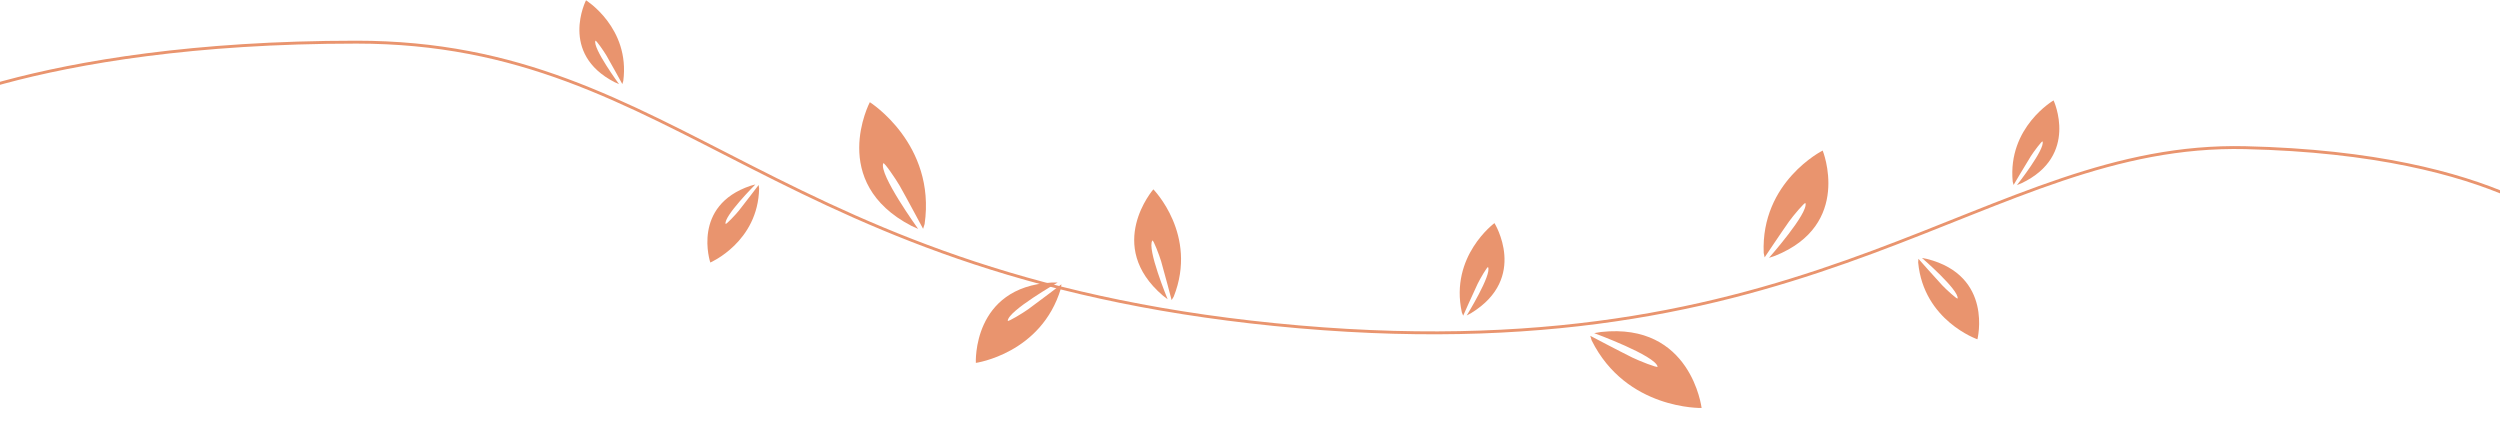 <svg width="1720" height="302" viewBox="0 0 1720 302" fill="none" xmlns="http://www.w3.org/2000/svg">
<path d="M-72 84.243C-72 84.243 20.951 29 245.236 29C469.522 29 530.564 193.361 893.582 224.863C1256.6 256.365 1365.74 97.484 1544.7 101.593C1723.67 105.702 1775 165.054 1775 165.054" stroke="#E9946E" stroke-width="2"/>
<path d="M403.178 0.19C403.178 0.19 384.471 36.83 422.855 56.537L425.899 57.886C425.899 57.886 407.564 32.959 409.657 28.029C409.961 27.309 415.499 35.243 417.25 38.247C420.453 43.741 428.159 57.849 428.159 57.849L428.826 55.644C433.577 19.126 403.178 0.19 403.178 0.19Z" fill="#E9946E"/>
<path d="M488.695 180.621C488.695 180.621 475.517 141.497 516.485 127.773L519.702 126.896C519.702 126.896 497.856 148.821 499.208 154.021C499.404 154.78 506.062 147.756 508.24 145.045C512.223 140.086 521.938 127.274 521.938 127.274L522.277 129.559C521.629 166.454 488.695 180.621 488.695 180.621Z" fill="#E9946E"/>
<path d="M598.445 70.309C598.445 70.309 569.436 125.456 627.098 155.419L631.674 157.473C631.674 157.473 604.436 119.761 607.697 112.338C608.172 111.255 616.39 123.257 618.979 127.798C623.715 136.104 635.092 157.431 635.092 157.431L636.145 154.11C644.045 99.061 598.445 70.309 598.445 70.309Z" fill="#E9946E"/>
<path d="M793.504 130.268C793.504 130.268 759.856 168.964 800.09 203.403L803.345 205.878C803.345 205.878 788.837 170.815 792.853 165.489C793.438 164.711 797.697 175.788 798.893 179.884C801.082 187.376 806.078 206.469 806.078 206.469L807.551 204.012C824.357 161.537 793.504 130.268 793.504 130.268Z" fill="#E9946E"/>
<path d="M671.384 249.674C671.384 249.674 668.708 197.533 723.425 194.393L727.653 194.392C727.653 194.392 693.468 213.897 693.336 220.695C693.316 221.686 703.85 215.324 707.439 212.738C714.001 208.009 730.253 195.596 730.253 195.596L729.883 198.499C716.445 243.323 671.384 249.674 671.384 249.674Z" fill="#E9946E"/>
<path d="M1028.19 153.499C1028.19 153.499 1051.63 191.206 1012.23 215.361L1009.09 217.048C1009.09 217.048 1026.48 188.911 1023.79 183.803C1023.39 183.058 1018.18 191.99 1016.57 195.344C1013.64 201.478 1006.66 217.19 1006.66 217.19L1005.74 214.884C997.292 176.192 1028.19 153.499 1028.19 153.499Z" fill="#E9946E"/>
<path d="M1170.7 280.684C1170.7 280.684 1163.58 221.631 1101.53 228.403L1096.79 229.197C1096.79 229.197 1138.96 244.666 1140.43 252.275C1140.64 253.384 1127.58 248.223 1123.05 245.994C1114.76 241.919 1094.1 231.039 1094.1 231.039L1095.08 234.229C1118.87 282.033 1170.7 280.684 1170.7 280.684Z" fill="#E9946E"/>
<path d="M1254 103.575C1254 103.575 1274.64 154.568 1221.28 175.988L1217.07 177.403C1217.07 177.403 1244.36 146.562 1242.15 139.754C1241.82 138.76 1233.54 148.614 1230.86 152.387C1225.96 159.288 1214.07 177.074 1214.07 177.074L1213.43 174.062C1211.35 124.963 1254 103.575 1254 103.575Z" fill="#E9946E"/>
<path d="M1412.86 69.075C1412.86 69.075 1430.65 107.145 1390.8 126.064L1387.65 127.346C1387.65 127.346 1407.23 102.444 1405.27 97.335C1404.99 96.59 1399.06 104.526 1397.17 107.541C1393.7 113.056 1385.35 127.236 1385.35 127.236L1384.74 124.959C1381.19 87.463 1412.86 69.075 1412.86 69.075Z" fill="#E9946E"/>
<path d="M1360.46 233.44C1360.46 233.44 1371.57 189.813 1325.86 178.161L1322.29 177.465C1322.29 177.465 1347.87 199.572 1346.83 205.338C1346.67 206.179 1338.85 199.07 1336.26 196.295C1331.51 191.218 1319.88 178.055 1319.88 178.055L1319.7 180.569C1323.46 220.662 1360.46 233.44 1360.46 233.44Z" fill="#E9946E"/>
</svg>
